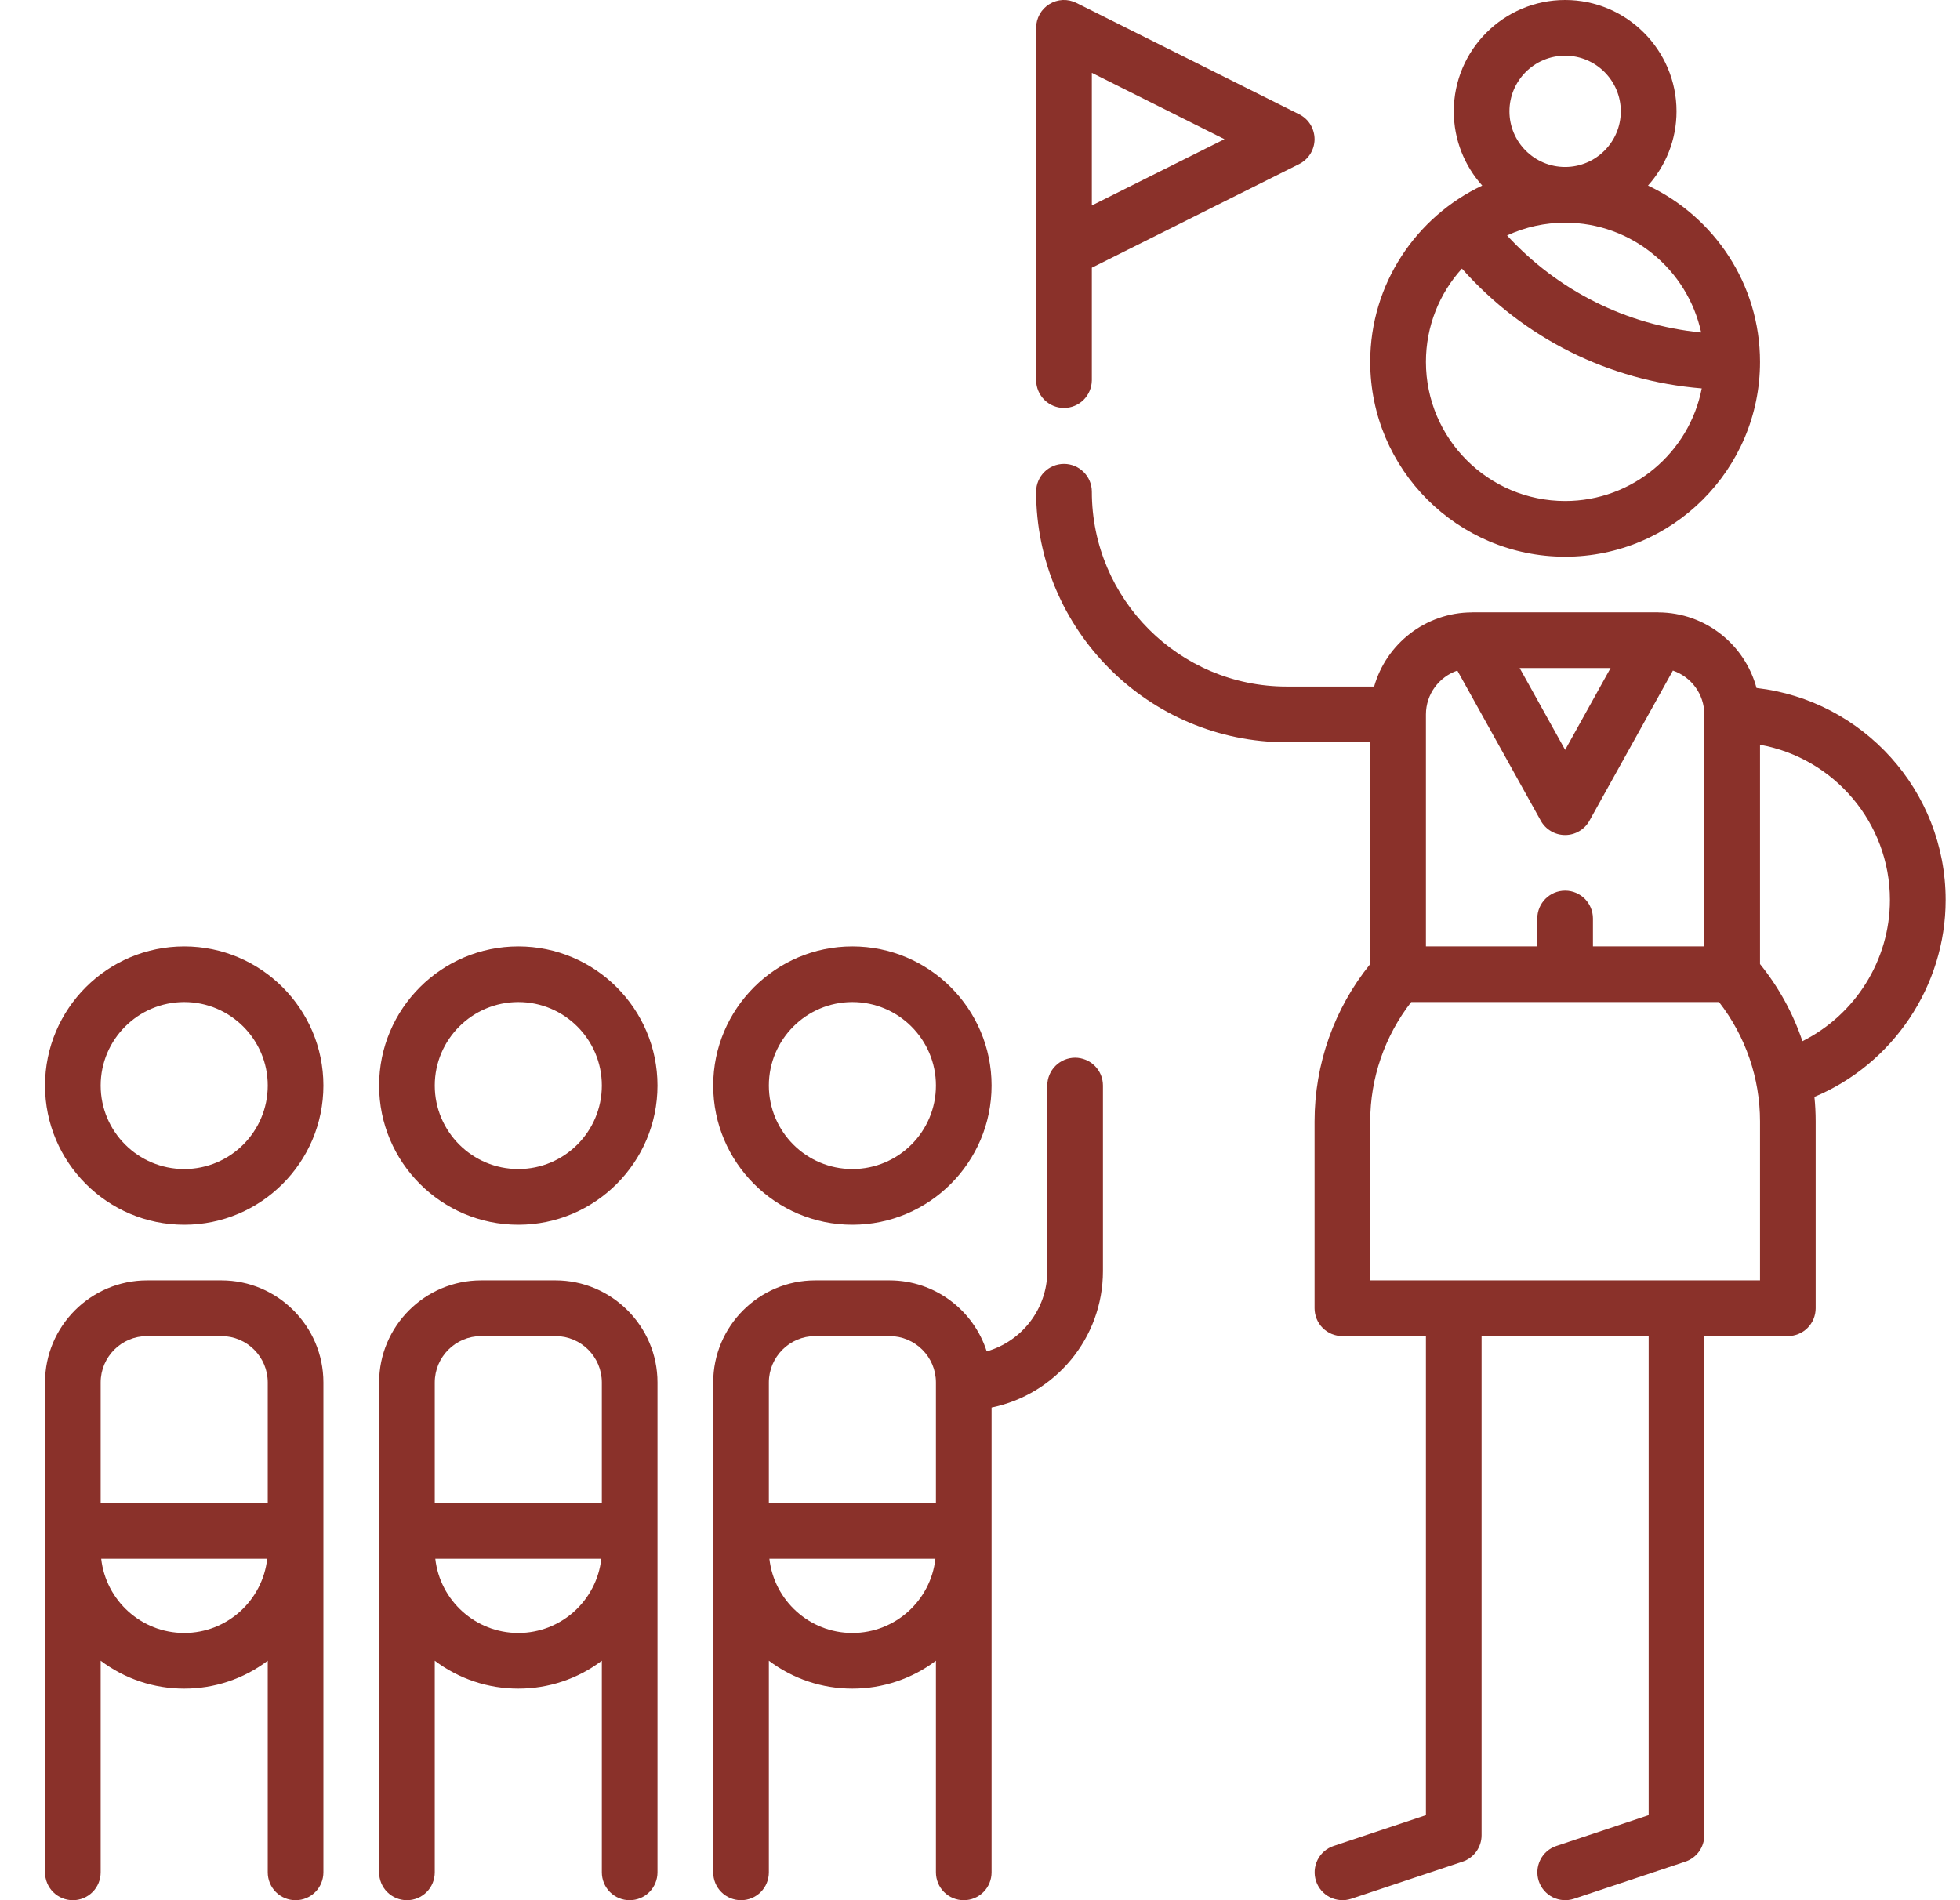 <?xml version="1.0" encoding="UTF-8"?> <svg xmlns="http://www.w3.org/2000/svg" width="33" height="32" viewBox="0 0 33 32" fill="none"><path d="M32.758 15.156C32.758 13.313 31.363 11.791 29.574 11.586C29.379 10.857 28.715 10.318 27.926 10.313C27.922 10.313 27.919 10.312 27.915 10.312H24.789C24.784 10.312 24.782 10.313 24.779 10.313C23.998 10.317 23.339 10.845 23.136 11.562H21.664C19.855 11.562 18.383 10.091 18.383 8.281C18.383 8.022 18.173 7.812 17.914 7.812C17.655 7.812 17.445 8.022 17.445 8.281C17.445 10.607 19.338 12.5 21.664 12.5H23.07V16.235C22.463 16.985 22.133 17.921 22.133 18.885V22.031C22.133 22.155 22.182 22.275 22.27 22.363C22.358 22.451 22.477 22.5 22.601 22.5H24.008V30.568L22.453 31.087C22.335 31.126 22.238 31.211 22.183 31.322C22.128 31.433 22.119 31.561 22.158 31.679C22.197 31.797 22.282 31.894 22.392 31.95C22.503 32.005 22.632 32.015 22.75 31.976L24.625 31.351C24.718 31.32 24.799 31.26 24.857 31.18C24.914 31.1 24.945 31.005 24.945 30.906V22.5H27.758V30.568L26.203 31.087C26.085 31.126 25.988 31.211 25.933 31.322C25.878 31.433 25.869 31.561 25.908 31.679C25.947 31.797 26.032 31.894 26.142 31.95C26.253 32.005 26.382 32.015 26.5 31.976L28.375 31.351C28.468 31.32 28.549 31.26 28.607 31.18C28.664 31.1 28.695 31.005 28.695 30.906V22.5H30.101C30.226 22.5 30.345 22.451 30.433 22.363C30.521 22.275 30.57 22.155 30.57 22.031V18.885C30.57 18.747 30.563 18.609 30.549 18.472C31.867 17.92 32.758 16.61 32.758 15.156ZM27.117 11.25L26.352 12.628L25.586 11.25H27.117ZM24.008 12.031C24.008 11.689 24.23 11.398 24.537 11.293L25.942 13.821C25.982 13.894 26.042 13.955 26.114 13.997C26.186 14.04 26.268 14.062 26.352 14.062C26.435 14.062 26.517 14.04 26.589 13.997C26.661 13.955 26.721 13.894 26.761 13.821L28.166 11.293C28.474 11.398 28.695 11.689 28.695 12.031V15.938H26.82V15.468C26.82 15.209 26.61 14.999 26.352 14.999C26.093 14.999 25.883 15.209 25.883 15.468V15.938H24.008V12.031ZM23.07 21.562V18.885C23.07 18.157 23.313 17.45 23.76 16.875H28.943C29.39 17.45 29.633 18.157 29.633 18.885V21.562H23.07ZM30.347 17.534C30.188 17.062 29.946 16.622 29.633 16.235V12.542C30.874 12.764 31.82 13.852 31.82 15.156C31.82 16.172 31.233 17.091 30.347 17.534ZM27.747 3.125C28.045 2.793 28.227 2.355 28.227 1.875C28.227 0.841 27.385 1.52588e-05 26.352 1.52588e-05C25.318 1.52588e-05 24.477 0.841 24.477 1.875C24.477 2.355 24.658 2.793 24.956 3.125C23.843 3.651 23.07 4.783 23.07 6.094C23.07 7.903 24.542 9.375 26.352 9.375C28.161 9.375 29.633 7.903 29.633 6.094C29.633 4.783 28.86 3.651 27.747 3.125ZM26.352 0.938C26.868 0.938 27.289 1.358 27.289 1.875C27.289 2.392 26.868 2.812 26.352 2.812C25.834 2.812 25.414 2.392 25.414 1.875C25.414 1.358 25.834 0.938 26.352 0.938ZM26.352 3.75C27.474 3.75 28.414 4.543 28.642 5.599C27.383 5.474 26.231 4.898 25.374 3.965C25.68 3.823 26.014 3.75 26.352 3.75ZM26.352 8.437C25.059 8.437 24.008 7.386 24.008 6.094C24.008 5.49 24.237 4.939 24.614 4.523C25.657 5.698 27.087 6.413 28.652 6.541C28.442 7.62 27.491 8.437 26.352 8.437ZM3.102 15.938C1.809 15.938 0.758 16.989 0.758 18.281C0.758 19.574 1.809 20.625 3.102 20.625C4.394 20.625 5.445 19.574 5.445 18.281C5.445 16.989 4.394 15.938 3.102 15.938ZM3.102 19.687C2.326 19.687 1.695 19.057 1.695 18.281C1.695 17.506 2.326 16.875 3.102 16.875C3.877 16.875 4.508 17.506 4.508 18.281C4.508 19.057 3.877 19.687 3.102 19.687ZM3.727 21.562H2.477C1.529 21.562 0.758 22.333 0.758 23.281V31.531C0.758 31.655 0.807 31.775 0.895 31.863C0.983 31.951 1.102 32 1.227 32C1.351 32 1.47 31.951 1.558 31.863C1.646 31.775 1.695 31.655 1.695 31.531V27.967C2.1 28.273 2.594 28.438 3.102 28.437C3.609 28.438 4.103 28.273 4.508 27.967V31.531C4.508 31.655 4.557 31.775 4.645 31.863C4.733 31.951 4.852 32 4.977 32C5.101 32 5.22 31.951 5.308 31.863C5.396 31.775 5.445 31.655 5.445 31.531V23.281C5.445 22.334 4.674 21.562 3.727 21.562ZM3.102 27.5C2.379 27.5 1.782 26.952 1.704 26.25H4.499C4.421 26.952 3.824 27.5 3.102 27.5ZM4.508 25.312H1.695V23.281C1.695 22.85 2.046 22.5 2.477 22.5H3.727C4.157 22.5 4.508 22.85 4.508 23.281V25.312ZM8.727 15.938C7.434 15.938 6.383 16.989 6.383 18.281C6.383 19.574 7.434 20.625 8.727 20.625C10.019 20.625 11.07 19.574 11.07 18.281C11.07 16.989 10.019 15.938 8.727 15.938ZM8.727 19.687C7.951 19.687 7.32 19.057 7.32 18.281C7.32 17.506 7.951 16.875 8.727 16.875C9.502 16.875 10.133 17.506 10.133 18.281C10.133 19.057 9.502 19.687 8.727 19.687ZM9.352 21.562H8.102C7.154 21.562 6.383 22.333 6.383 23.281V31.531C6.383 31.655 6.432 31.775 6.52 31.863C6.608 31.951 6.727 32 6.852 32C6.976 32 7.095 31.951 7.183 31.863C7.271 31.775 7.32 31.655 7.32 31.531V27.967C7.725 28.273 8.219 28.438 8.727 28.437C9.234 28.438 9.728 28.273 10.133 27.967V31.531C10.133 31.655 10.182 31.775 10.27 31.863C10.358 31.951 10.477 32 10.601 32C10.726 32 10.845 31.951 10.933 31.863C11.021 31.775 11.07 31.655 11.07 31.531V23.281C11.07 22.334 10.299 21.562 9.352 21.562ZM8.727 27.5C8.004 27.5 7.407 26.952 7.329 26.25H10.124C10.046 26.952 9.449 27.5 8.727 27.5ZM10.133 25.312H7.32V23.281C7.32 22.85 7.671 22.5 8.102 22.5H9.352C9.782 22.5 10.133 22.85 10.133 23.281V25.312ZM18.102 17.812C17.977 17.812 17.858 17.862 17.77 17.95C17.682 18.038 17.633 18.157 17.633 18.281V21.406C17.633 22.047 17.201 22.589 16.613 22.758C16.392 22.065 15.742 21.562 14.976 21.562H13.726C12.779 21.562 12.008 22.333 12.008 23.281V31.531C12.008 31.655 12.057 31.775 12.145 31.863C12.233 31.951 12.352 32 12.476 32C12.601 32 12.72 31.951 12.808 31.863C12.896 31.775 12.945 31.655 12.945 31.531V27.967C13.35 28.273 13.844 28.438 14.351 28.437C14.859 28.438 15.353 28.273 15.758 27.967V31.531C15.758 31.655 15.807 31.775 15.895 31.863C15.983 31.951 16.102 32 16.227 32C16.351 32 16.47 31.951 16.558 31.863C16.646 31.775 16.695 31.655 16.695 31.531V23.703C17.764 23.485 18.57 22.538 18.57 21.406V18.281C18.57 18.22 18.558 18.159 18.535 18.102C18.511 18.045 18.477 17.993 18.433 17.95C18.389 17.906 18.338 17.872 18.281 17.848C18.224 17.825 18.163 17.812 18.102 17.812ZM14.351 27.5C13.629 27.5 13.032 26.952 12.954 26.25H15.749C15.671 26.952 15.074 27.5 14.351 27.5ZM15.758 25.312H12.945V23.281C12.945 22.85 13.296 22.5 13.726 22.5H14.976C15.407 22.5 15.758 22.85 15.758 23.281V25.312Z" fill="#8A312A"></path><path d="M14.351 15.938C13.059 15.938 12.008 16.989 12.008 18.281C12.008 19.574 13.059 20.625 14.351 20.625C15.644 20.625 16.695 19.574 16.695 18.281C16.695 16.989 15.644 15.938 14.351 15.938ZM14.351 19.687C13.576 19.687 12.945 19.057 12.945 18.281C12.945 17.506 13.576 16.875 14.351 16.875C15.127 16.875 15.758 17.506 15.758 18.281C15.758 19.057 15.127 19.687 14.351 19.687ZM21.874 1.925L18.124 0.05C18.052 0.014 17.973 -0.003 17.893 0C17.813 0.004 17.735 0.028 17.668 0.07C17.599 0.112 17.543 0.171 17.505 0.24C17.466 0.31 17.445 0.389 17.445 0.469V4.209C17.445 4.216 17.445 4.222 17.445 4.229V6.406C17.447 6.53 17.497 6.647 17.584 6.734C17.672 6.821 17.791 6.87 17.914 6.87C18.037 6.87 18.156 6.821 18.244 6.734C18.331 6.647 18.381 6.53 18.383 6.406V4.508L21.874 2.763C21.951 2.724 22.017 2.664 22.063 2.59C22.108 2.516 22.133 2.431 22.133 2.344C22.133 2.257 22.108 2.171 22.063 2.097C22.017 2.023 21.951 1.963 21.874 1.925ZM18.383 3.46V1.227L20.616 2.344L18.383 3.46Z" fill="#8A312A"></path></svg> 